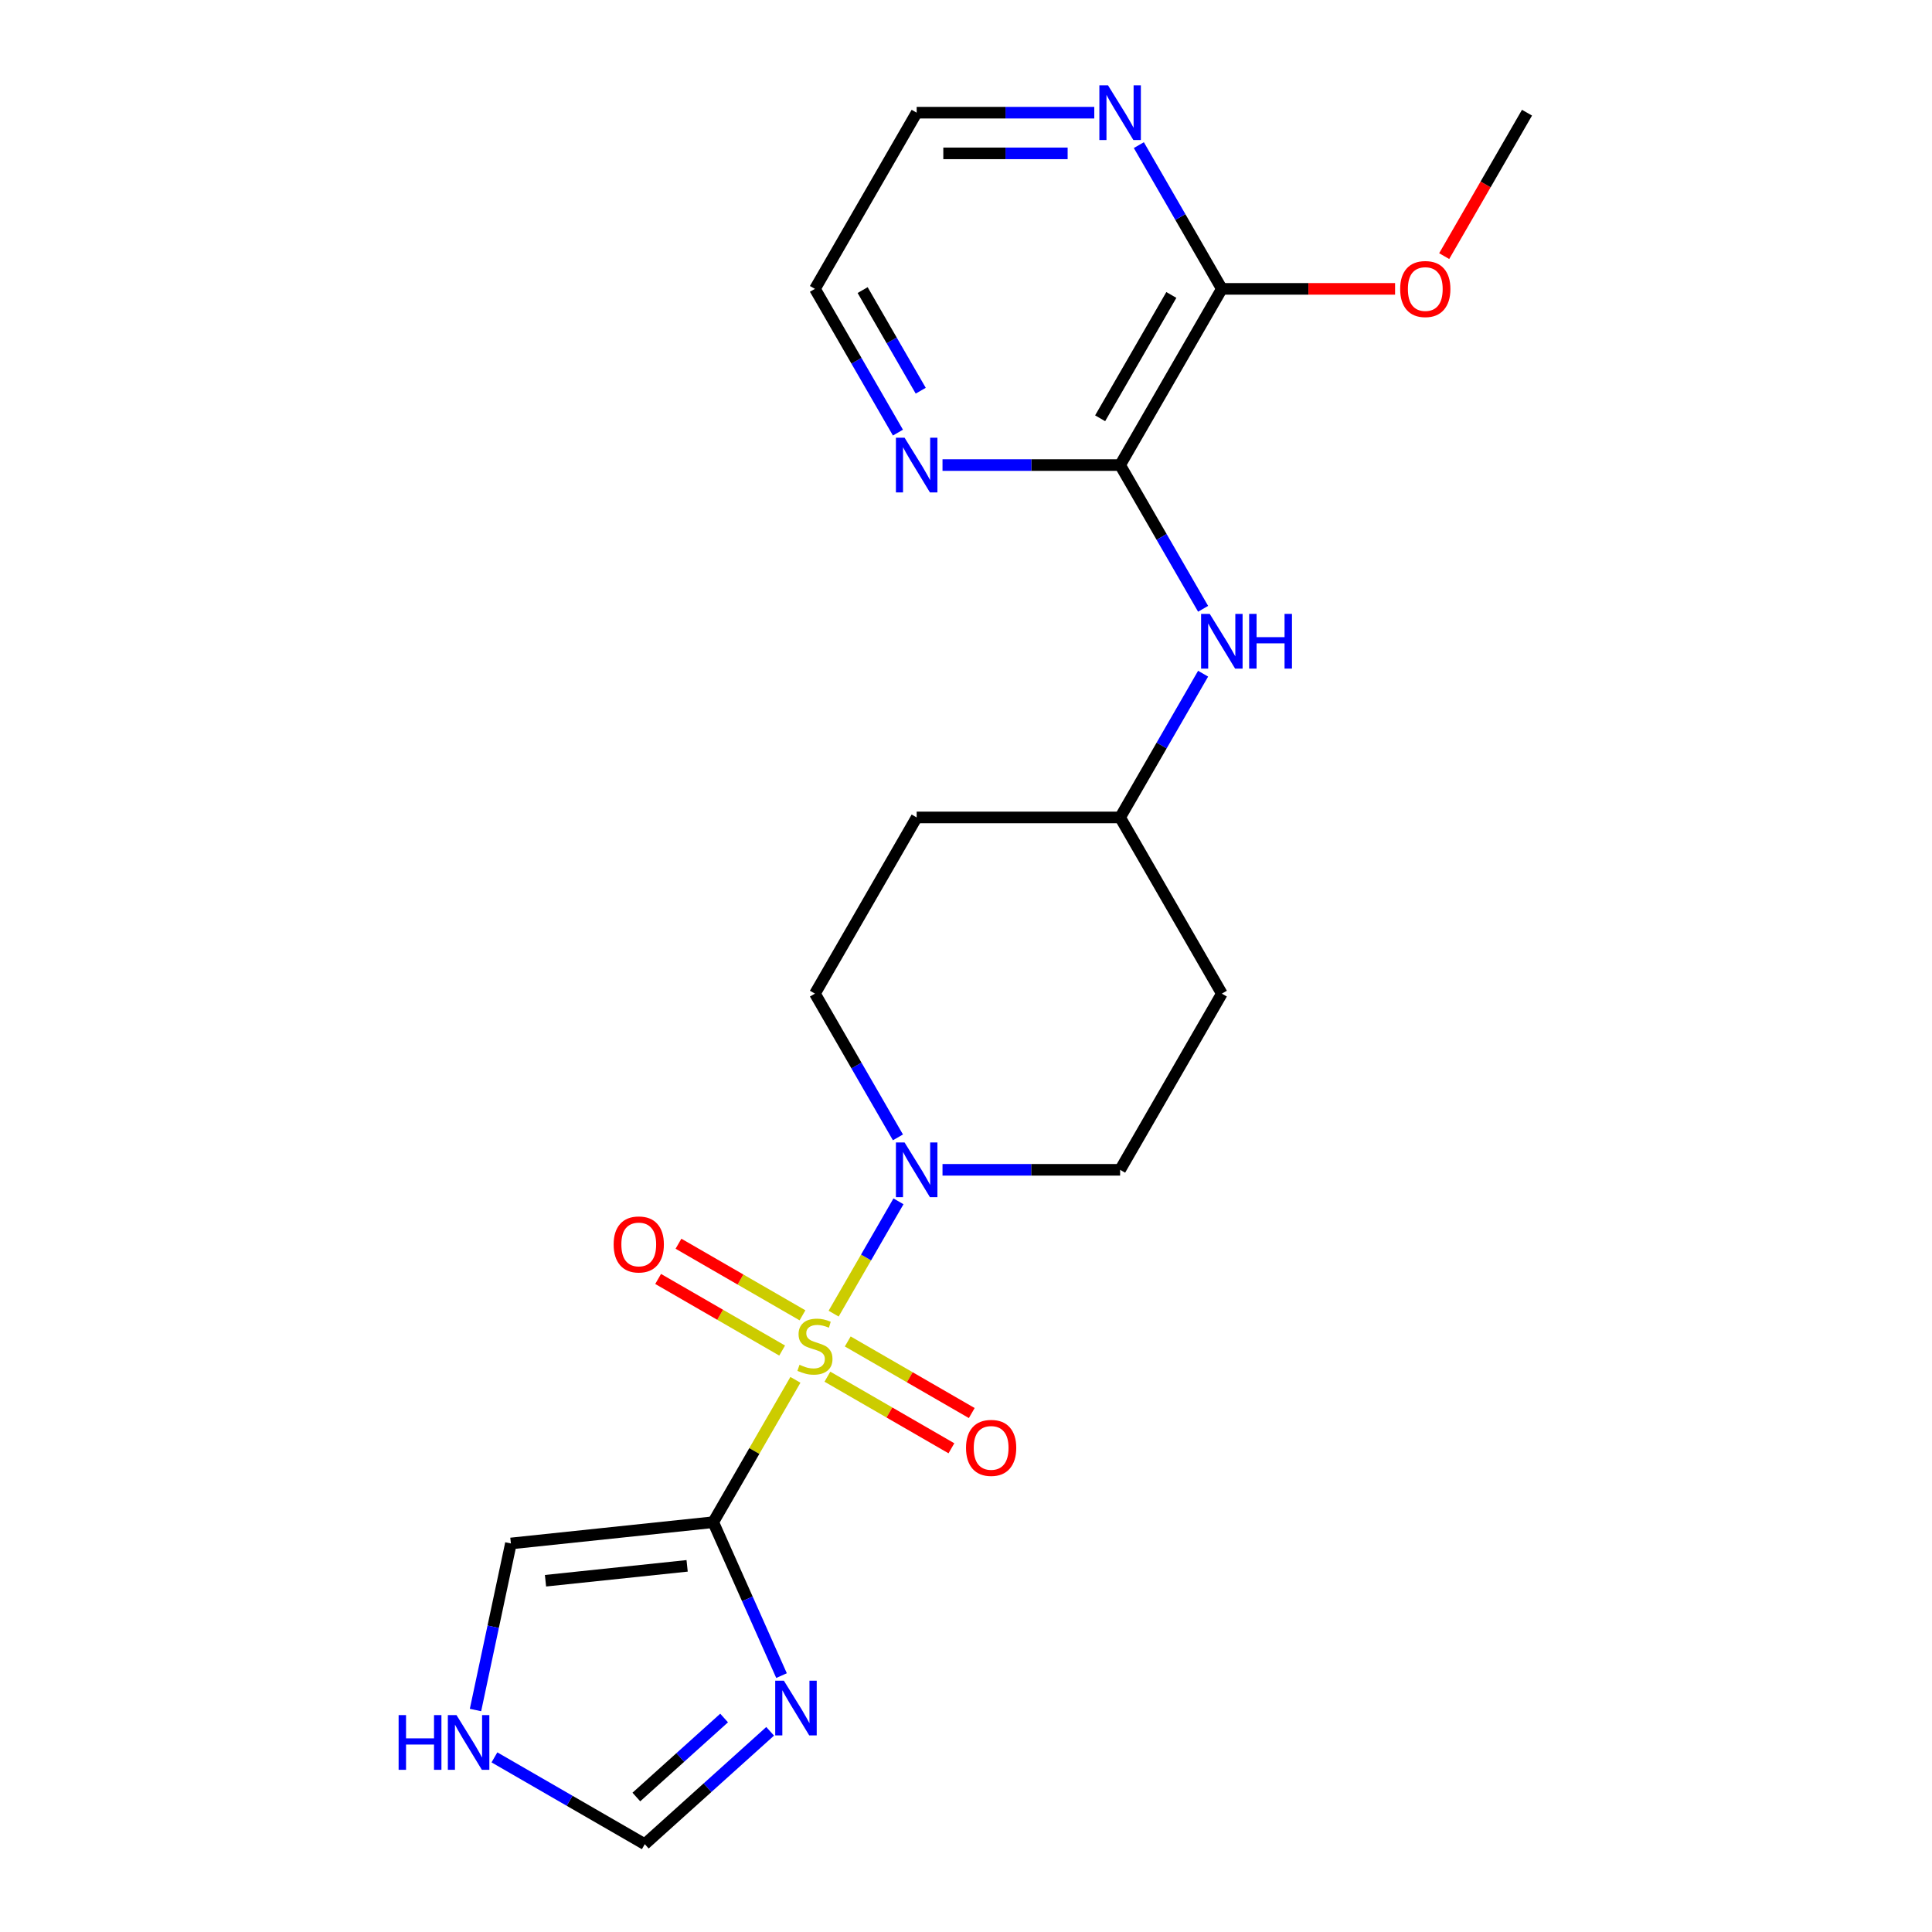 <?xml version='1.0' encoding='iso-8859-1'?>
<svg version='1.1' baseProfile='full'
              xmlns='http://www.w3.org/2000/svg'
                      xmlns:rdkit='http://www.rdkit.org/xml'
                      xmlns:xlink='http://www.w3.org/1999/xlink'
                  xml:space='preserve'
width='1000px' height='1000px' viewBox='0 0 1000 1000'>
<!-- END OF HEADER -->
<rect style='opacity:1.0;fill:#FFFFFF;stroke:none' width='1000' height='1000' x='0' y='0'> </rect>
<path class='bond-0' d='M 411.705,714.203 L 390.435,751.044' style='fill:none;fill-rule:evenodd;stroke:#CCCC00;stroke-width:6px;stroke-linecap:butt;stroke-linejoin:miter;stroke-opacity:1' />
<path class='bond-0' d='M 390.435,751.044 L 369.164,787.885' style='fill:none;fill-rule:evenodd;stroke:#000000;stroke-width:6px;stroke-linecap:butt;stroke-linejoin:miter;stroke-opacity:1' />
<path class='bond-1' d='M 431.488,679.937 L 448.27,650.871' style='fill:none;fill-rule:evenodd;stroke:#CCCC00;stroke-width:6px;stroke-linecap:butt;stroke-linejoin:miter;stroke-opacity:1' />
<path class='bond-1' d='M 448.27,650.871 L 465.051,621.804' style='fill:none;fill-rule:evenodd;stroke:#0000FF;stroke-width:6px;stroke-linecap:butt;stroke-linejoin:miter;stroke-opacity:1' />
<path class='bond-6' d='M 428.263,712.572 L 460.357,731.101' style='fill:none;fill-rule:evenodd;stroke:#CCCC00;stroke-width:6px;stroke-linecap:butt;stroke-linejoin:miter;stroke-opacity:1' />
<path class='bond-6' d='M 460.357,731.101 L 492.451,749.631' style='fill:none;fill-rule:evenodd;stroke:#FF0000;stroke-width:6px;stroke-linecap:butt;stroke-linejoin:miter;stroke-opacity:1' />
<path class='bond-6' d='M 438.794,694.333 L 470.888,712.862' style='fill:none;fill-rule:evenodd;stroke:#CCCC00;stroke-width:6px;stroke-linecap:butt;stroke-linejoin:miter;stroke-opacity:1' />
<path class='bond-6' d='M 470.888,712.862 L 502.982,731.392' style='fill:none;fill-rule:evenodd;stroke:#FF0000;stroke-width:6px;stroke-linecap:butt;stroke-linejoin:miter;stroke-opacity:1' />
<path class='bond-7' d='M 415.368,680.808 L 383.274,662.279' style='fill:none;fill-rule:evenodd;stroke:#CCCC00;stroke-width:6px;stroke-linecap:butt;stroke-linejoin:miter;stroke-opacity:1' />
<path class='bond-7' d='M 383.274,662.279 L 351.18,643.749' style='fill:none;fill-rule:evenodd;stroke:#FF0000;stroke-width:6px;stroke-linecap:butt;stroke-linejoin:miter;stroke-opacity:1' />
<path class='bond-7' d='M 404.838,699.047 L 372.744,680.518' style='fill:none;fill-rule:evenodd;stroke:#CCCC00;stroke-width:6px;stroke-linecap:butt;stroke-linejoin:miter;stroke-opacity:1' />
<path class='bond-7' d='M 372.744,680.518 L 340.65,661.988' style='fill:none;fill-rule:evenodd;stroke:#FF0000;stroke-width:6px;stroke-linecap:butt;stroke-linejoin:miter;stroke-opacity:1' />
<path class='bond-2' d='M 369.164,787.885 L 386.841,827.588' style='fill:none;fill-rule:evenodd;stroke:#000000;stroke-width:6px;stroke-linecap:butt;stroke-linejoin:miter;stroke-opacity:1' />
<path class='bond-2' d='M 386.841,827.588 L 404.518,867.291' style='fill:none;fill-rule:evenodd;stroke:#0000FF;stroke-width:6px;stroke-linecap:butt;stroke-linejoin:miter;stroke-opacity:1' />
<path class='bond-9' d='M 369.164,787.885 L 264.438,798.892' style='fill:none;fill-rule:evenodd;stroke:#000000;stroke-width:6px;stroke-linecap:butt;stroke-linejoin:miter;stroke-opacity:1' />
<path class='bond-9' d='M 355.657,810.481 L 282.349,818.186' style='fill:none;fill-rule:evenodd;stroke:#000000;stroke-width:6px;stroke-linecap:butt;stroke-linejoin:miter;stroke-opacity:1' />
<path class='bond-13' d='M 487.84,605.495 L 533.805,605.495' style='fill:none;fill-rule:evenodd;stroke:#0000FF;stroke-width:6px;stroke-linecap:butt;stroke-linejoin:miter;stroke-opacity:1' />
<path class='bond-13' d='M 533.805,605.495 L 579.77,605.495' style='fill:none;fill-rule:evenodd;stroke:#000000;stroke-width:6px;stroke-linecap:butt;stroke-linejoin:miter;stroke-opacity:1' />
<path class='bond-14' d='M 464.772,588.702 L 443.294,551.501' style='fill:none;fill-rule:evenodd;stroke:#0000FF;stroke-width:6px;stroke-linecap:butt;stroke-linejoin:miter;stroke-opacity:1' />
<path class='bond-14' d='M 443.294,551.501 L 421.816,514.3' style='fill:none;fill-rule:evenodd;stroke:#000000;stroke-width:6px;stroke-linecap:butt;stroke-linejoin:miter;stroke-opacity:1' />
<path class='bond-8' d='M 398.622,896.125 L 366.181,925.335' style='fill:none;fill-rule:evenodd;stroke:#0000FF;stroke-width:6px;stroke-linecap:butt;stroke-linejoin:miter;stroke-opacity:1' />
<path class='bond-8' d='M 366.181,925.335 L 333.74,954.545' style='fill:none;fill-rule:evenodd;stroke:#000000;stroke-width:6px;stroke-linecap:butt;stroke-linejoin:miter;stroke-opacity:1' />
<path class='bond-8' d='M 374.798,889.237 L 352.089,909.684' style='fill:none;fill-rule:evenodd;stroke:#0000FF;stroke-width:6px;stroke-linecap:butt;stroke-linejoin:miter;stroke-opacity:1' />
<path class='bond-8' d='M 352.089,909.684 L 329.38,930.131' style='fill:none;fill-rule:evenodd;stroke:#000000;stroke-width:6px;stroke-linecap:butt;stroke-linejoin:miter;stroke-opacity:1' />
<path class='bond-3' d='M 579.77,240.715 L 601.248,277.916' style='fill:none;fill-rule:evenodd;stroke:#000000;stroke-width:6px;stroke-linecap:butt;stroke-linejoin:miter;stroke-opacity:1' />
<path class='bond-3' d='M 601.248,277.916 L 622.727,315.117' style='fill:none;fill-rule:evenodd;stroke:#0000FF;stroke-width:6px;stroke-linecap:butt;stroke-linejoin:miter;stroke-opacity:1' />
<path class='bond-4' d='M 579.77,240.715 L 632.422,149.52' style='fill:none;fill-rule:evenodd;stroke:#000000;stroke-width:6px;stroke-linecap:butt;stroke-linejoin:miter;stroke-opacity:1' />
<path class='bond-4' d='M 569.429,216.505 L 606.285,152.669' style='fill:none;fill-rule:evenodd;stroke:#000000;stroke-width:6px;stroke-linecap:butt;stroke-linejoin:miter;stroke-opacity:1' />
<path class='bond-11' d='M 579.77,240.715 L 533.805,240.715' style='fill:none;fill-rule:evenodd;stroke:#000000;stroke-width:6px;stroke-linecap:butt;stroke-linejoin:miter;stroke-opacity:1' />
<path class='bond-11' d='M 533.805,240.715 L 487.84,240.715' style='fill:none;fill-rule:evenodd;stroke:#0000FF;stroke-width:6px;stroke-linecap:butt;stroke-linejoin:miter;stroke-opacity:1' />
<path class='bond-12' d='M 632.422,149.52 L 610.944,112.319' style='fill:none;fill-rule:evenodd;stroke:#000000;stroke-width:6px;stroke-linecap:butt;stroke-linejoin:miter;stroke-opacity:1' />
<path class='bond-12' d='M 610.944,112.319 L 589.465,75.117' style='fill:none;fill-rule:evenodd;stroke:#0000FF;stroke-width:6px;stroke-linecap:butt;stroke-linejoin:miter;stroke-opacity:1' />
<path class='bond-18' d='M 632.422,149.52 L 677.257,149.52' style='fill:none;fill-rule:evenodd;stroke:#000000;stroke-width:6px;stroke-linecap:butt;stroke-linejoin:miter;stroke-opacity:1' />
<path class='bond-18' d='M 677.257,149.52 L 722.092,149.52' style='fill:none;fill-rule:evenodd;stroke:#FF0000;stroke-width:6px;stroke-linecap:butt;stroke-linejoin:miter;stroke-opacity:1' />
<path class='bond-5' d='M 622.727,348.702 L 601.248,385.904' style='fill:none;fill-rule:evenodd;stroke:#0000FF;stroke-width:6px;stroke-linecap:butt;stroke-linejoin:miter;stroke-opacity:1' />
<path class='bond-5' d='M 601.248,385.904 L 579.77,423.105' style='fill:none;fill-rule:evenodd;stroke:#000000;stroke-width:6px;stroke-linecap:butt;stroke-linejoin:miter;stroke-opacity:1' />
<path class='bond-22' d='M 333.74,954.545 L 294.828,932.08' style='fill:none;fill-rule:evenodd;stroke:#000000;stroke-width:6px;stroke-linecap:butt;stroke-linejoin:miter;stroke-opacity:1' />
<path class='bond-22' d='M 294.828,932.08 L 255.917,909.615' style='fill:none;fill-rule:evenodd;stroke:#0000FF;stroke-width:6px;stroke-linecap:butt;stroke-linejoin:miter;stroke-opacity:1' />
<path class='bond-10' d='M 264.438,798.892 L 255.276,841.997' style='fill:none;fill-rule:evenodd;stroke:#000000;stroke-width:6px;stroke-linecap:butt;stroke-linejoin:miter;stroke-opacity:1' />
<path class='bond-10' d='M 255.276,841.997 L 246.114,885.101' style='fill:none;fill-rule:evenodd;stroke:#0000FF;stroke-width:6px;stroke-linecap:butt;stroke-linejoin:miter;stroke-opacity:1' />
<path class='bond-19' d='M 464.772,223.922 L 443.294,186.721' style='fill:none;fill-rule:evenodd;stroke:#0000FF;stroke-width:6px;stroke-linecap:butt;stroke-linejoin:miter;stroke-opacity:1' />
<path class='bond-19' d='M 443.294,186.721 L 421.816,149.52' style='fill:none;fill-rule:evenodd;stroke:#000000;stroke-width:6px;stroke-linecap:butt;stroke-linejoin:miter;stroke-opacity:1' />
<path class='bond-19' d='M 476.568,202.232 L 461.533,176.191' style='fill:none;fill-rule:evenodd;stroke:#0000FF;stroke-width:6px;stroke-linecap:butt;stroke-linejoin:miter;stroke-opacity:1' />
<path class='bond-19' d='M 461.533,176.191 L 446.498,150.15' style='fill:none;fill-rule:evenodd;stroke:#000000;stroke-width:6px;stroke-linecap:butt;stroke-linejoin:miter;stroke-opacity:1' />
<path class='bond-20' d='M 566.398,58.325 L 520.433,58.325' style='fill:none;fill-rule:evenodd;stroke:#0000FF;stroke-width:6px;stroke-linecap:butt;stroke-linejoin:miter;stroke-opacity:1' />
<path class='bond-20' d='M 520.433,58.325 L 474.467,58.325' style='fill:none;fill-rule:evenodd;stroke:#000000;stroke-width:6px;stroke-linecap:butt;stroke-linejoin:miter;stroke-opacity:1' />
<path class='bond-20' d='M 552.608,79.385 L 520.433,79.385' style='fill:none;fill-rule:evenodd;stroke:#0000FF;stroke-width:6px;stroke-linecap:butt;stroke-linejoin:miter;stroke-opacity:1' />
<path class='bond-20' d='M 520.433,79.385 L 488.257,79.385' style='fill:none;fill-rule:evenodd;stroke:#000000;stroke-width:6px;stroke-linecap:butt;stroke-linejoin:miter;stroke-opacity:1' />
<path class='bond-16' d='M 579.77,605.495 L 632.422,514.3' style='fill:none;fill-rule:evenodd;stroke:#000000;stroke-width:6px;stroke-linecap:butt;stroke-linejoin:miter;stroke-opacity:1' />
<path class='bond-15' d='M 421.816,514.3 L 474.467,423.105' style='fill:none;fill-rule:evenodd;stroke:#000000;stroke-width:6px;stroke-linecap:butt;stroke-linejoin:miter;stroke-opacity:1' />
<path class='bond-23' d='M 474.467,423.105 L 579.77,423.105' style='fill:none;fill-rule:evenodd;stroke:#000000;stroke-width:6px;stroke-linecap:butt;stroke-linejoin:miter;stroke-opacity:1' />
<path class='bond-17' d='M 632.422,514.3 L 579.77,423.105' style='fill:none;fill-rule:evenodd;stroke:#000000;stroke-width:6px;stroke-linecap:butt;stroke-linejoin:miter;stroke-opacity:1' />
<path class='bond-21' d='M 747.512,132.567 L 768.944,95.446' style='fill:none;fill-rule:evenodd;stroke:#FF0000;stroke-width:6px;stroke-linecap:butt;stroke-linejoin:miter;stroke-opacity:1' />
<path class='bond-21' d='M 768.944,95.446 L 790.376,58.325' style='fill:none;fill-rule:evenodd;stroke:#000000;stroke-width:6px;stroke-linecap:butt;stroke-linejoin:miter;stroke-opacity:1' />
<path class='bond-24' d='M 421.816,149.52 L 474.467,58.325' style='fill:none;fill-rule:evenodd;stroke:#000000;stroke-width:6px;stroke-linecap:butt;stroke-linejoin:miter;stroke-opacity:1' />
<path  class='atom-0' d='M 413.816 706.41
Q 414.136 706.53, 415.456 707.09
Q 416.776 707.65, 418.216 708.01
Q 419.696 708.33, 421.136 708.33
Q 423.816 708.33, 425.376 707.05
Q 426.936 705.73, 426.936 703.45
Q 426.936 701.89, 426.136 700.93
Q 425.376 699.97, 424.176 699.45
Q 422.976 698.93, 420.976 698.33
Q 418.456 697.57, 416.936 696.85
Q 415.456 696.13, 414.376 694.61
Q 413.336 693.09, 413.336 690.53
Q 413.336 686.97, 415.736 684.77
Q 418.176 682.57, 422.976 682.57
Q 426.256 682.57, 429.976 684.13
L 429.056 687.21
Q 425.656 685.81, 423.096 685.81
Q 420.336 685.81, 418.816 686.97
Q 417.296 688.09, 417.336 690.05
Q 417.336 691.57, 418.096 692.49
Q 418.896 693.41, 420.016 693.93
Q 421.176 694.45, 423.096 695.05
Q 425.656 695.85, 427.176 696.65
Q 428.696 697.45, 429.776 699.09
Q 430.896 700.69, 430.896 703.45
Q 430.896 707.37, 428.256 709.49
Q 425.656 711.57, 421.296 711.57
Q 418.776 711.57, 416.856 711.01
Q 414.976 710.49, 412.736 709.57
L 413.816 706.41
' fill='#CCCC00'/>
<path  class='atom-2' d='M 468.207 591.335
L 477.487 606.335
Q 478.407 607.815, 479.887 610.495
Q 481.367 613.175, 481.447 613.335
L 481.447 591.335
L 485.207 591.335
L 485.207 619.655
L 481.327 619.655
L 471.367 603.255
Q 470.207 601.335, 468.967 599.135
Q 467.767 596.935, 467.407 596.255
L 467.407 619.655
L 463.727 619.655
L 463.727 591.335
L 468.207 591.335
' fill='#0000FF'/>
<path  class='atom-3' d='M 405.735 869.924
L 415.015 884.924
Q 415.935 886.404, 417.415 889.084
Q 418.895 891.764, 418.975 891.924
L 418.975 869.924
L 422.735 869.924
L 422.735 898.244
L 418.855 898.244
L 408.895 881.844
Q 407.735 879.924, 406.495 877.724
Q 405.295 875.524, 404.935 874.844
L 404.935 898.244
L 401.255 898.244
L 401.255 869.924
L 405.735 869.924
' fill='#0000FF'/>
<path  class='atom-6' d='M 626.162 317.75
L 635.442 332.75
Q 636.362 334.23, 637.842 336.91
Q 639.322 339.59, 639.402 339.75
L 639.402 317.75
L 643.162 317.75
L 643.162 346.07
L 639.282 346.07
L 629.322 329.67
Q 628.162 327.75, 626.922 325.55
Q 625.722 323.35, 625.362 322.67
L 625.362 346.07
L 621.682 346.07
L 621.682 317.75
L 626.162 317.75
' fill='#0000FF'/>
<path  class='atom-6' d='M 646.562 317.75
L 650.402 317.75
L 650.402 329.79
L 664.882 329.79
L 664.882 317.75
L 668.722 317.75
L 668.722 346.07
L 664.882 346.07
L 664.882 332.99
L 650.402 332.99
L 650.402 346.07
L 646.562 346.07
L 646.562 317.75
' fill='#0000FF'/>
<path  class='atom-7' d='M 500.011 749.421
Q 500.011 742.621, 503.371 738.821
Q 506.731 735.021, 513.011 735.021
Q 519.291 735.021, 522.651 738.821
Q 526.011 742.621, 526.011 749.421
Q 526.011 756.301, 522.611 760.221
Q 519.211 764.101, 513.011 764.101
Q 506.771 764.101, 503.371 760.221
Q 500.011 756.341, 500.011 749.421
M 513.011 760.901
Q 517.331 760.901, 519.651 758.021
Q 522.011 755.101, 522.011 749.421
Q 522.011 743.861, 519.651 741.061
Q 517.331 738.221, 513.011 738.221
Q 508.691 738.221, 506.331 741.021
Q 504.011 743.821, 504.011 749.421
Q 504.011 755.141, 506.331 758.021
Q 508.691 760.901, 513.011 760.901
' fill='#FF0000'/>
<path  class='atom-8' d='M 317.621 644.118
Q 317.621 637.318, 320.981 633.518
Q 324.341 629.718, 330.621 629.718
Q 336.901 629.718, 340.261 633.518
Q 343.621 637.318, 343.621 644.118
Q 343.621 650.998, 340.221 654.918
Q 336.821 658.798, 330.621 658.798
Q 324.381 658.798, 320.981 654.918
Q 317.621 651.038, 317.621 644.118
M 330.621 655.598
Q 334.941 655.598, 337.261 652.718
Q 339.621 649.798, 339.621 644.118
Q 339.621 638.558, 337.261 635.758
Q 334.941 632.918, 330.621 632.918
Q 326.301 632.918, 323.941 635.718
Q 321.621 638.518, 321.621 644.118
Q 321.621 649.838, 323.941 652.718
Q 326.301 655.598, 330.621 655.598
' fill='#FF0000'/>
<path  class='atom-11' d='M 206.325 887.734
L 210.165 887.734
L 210.165 899.774
L 224.645 899.774
L 224.645 887.734
L 228.485 887.734
L 228.485 916.054
L 224.645 916.054
L 224.645 902.974
L 210.165 902.974
L 210.165 916.054
L 206.325 916.054
L 206.325 887.734
' fill='#0000FF'/>
<path  class='atom-11' d='M 236.285 887.734
L 245.565 902.734
Q 246.485 904.214, 247.965 906.894
Q 249.445 909.574, 249.525 909.734
L 249.525 887.734
L 253.285 887.734
L 253.285 916.054
L 249.405 916.054
L 239.445 899.654
Q 238.285 897.734, 237.045 895.534
Q 235.845 893.334, 235.485 892.654
L 235.485 916.054
L 231.805 916.054
L 231.805 887.734
L 236.285 887.734
' fill='#0000FF'/>
<path  class='atom-12' d='M 468.207 226.555
L 477.487 241.555
Q 478.407 243.035, 479.887 245.715
Q 481.367 248.395, 481.447 248.555
L 481.447 226.555
L 485.207 226.555
L 485.207 254.875
L 481.327 254.875
L 471.367 238.475
Q 470.207 236.555, 468.967 234.355
Q 467.767 232.155, 467.407 231.475
L 467.407 254.875
L 463.727 254.875
L 463.727 226.555
L 468.207 226.555
' fill='#0000FF'/>
<path  class='atom-13' d='M 573.51 44.165
L 582.79 59.165
Q 583.71 60.645, 585.19 63.325
Q 586.67 66.005, 586.75 66.165
L 586.75 44.165
L 590.51 44.165
L 590.51 72.485
L 586.63 72.485
L 576.67 56.085
Q 575.51 54.165, 574.27 51.965
Q 573.07 49.765, 572.71 49.085
L 572.71 72.485
L 569.03 72.485
L 569.03 44.165
L 573.51 44.165
' fill='#0000FF'/>
<path  class='atom-19' d='M 724.725 149.6
Q 724.725 142.8, 728.085 139
Q 731.445 135.2, 737.725 135.2
Q 744.005 135.2, 747.365 139
Q 750.725 142.8, 750.725 149.6
Q 750.725 156.48, 747.325 160.4
Q 743.925 164.28, 737.725 164.28
Q 731.485 164.28, 728.085 160.4
Q 724.725 156.52, 724.725 149.6
M 737.725 161.08
Q 742.045 161.08, 744.365 158.2
Q 746.725 155.28, 746.725 149.6
Q 746.725 144.04, 744.365 141.24
Q 742.045 138.4, 737.725 138.4
Q 733.405 138.4, 731.045 141.2
Q 728.725 144, 728.725 149.6
Q 728.725 155.32, 731.045 158.2
Q 733.405 161.08, 737.725 161.08
' fill='#FF0000'/>
</svg>
